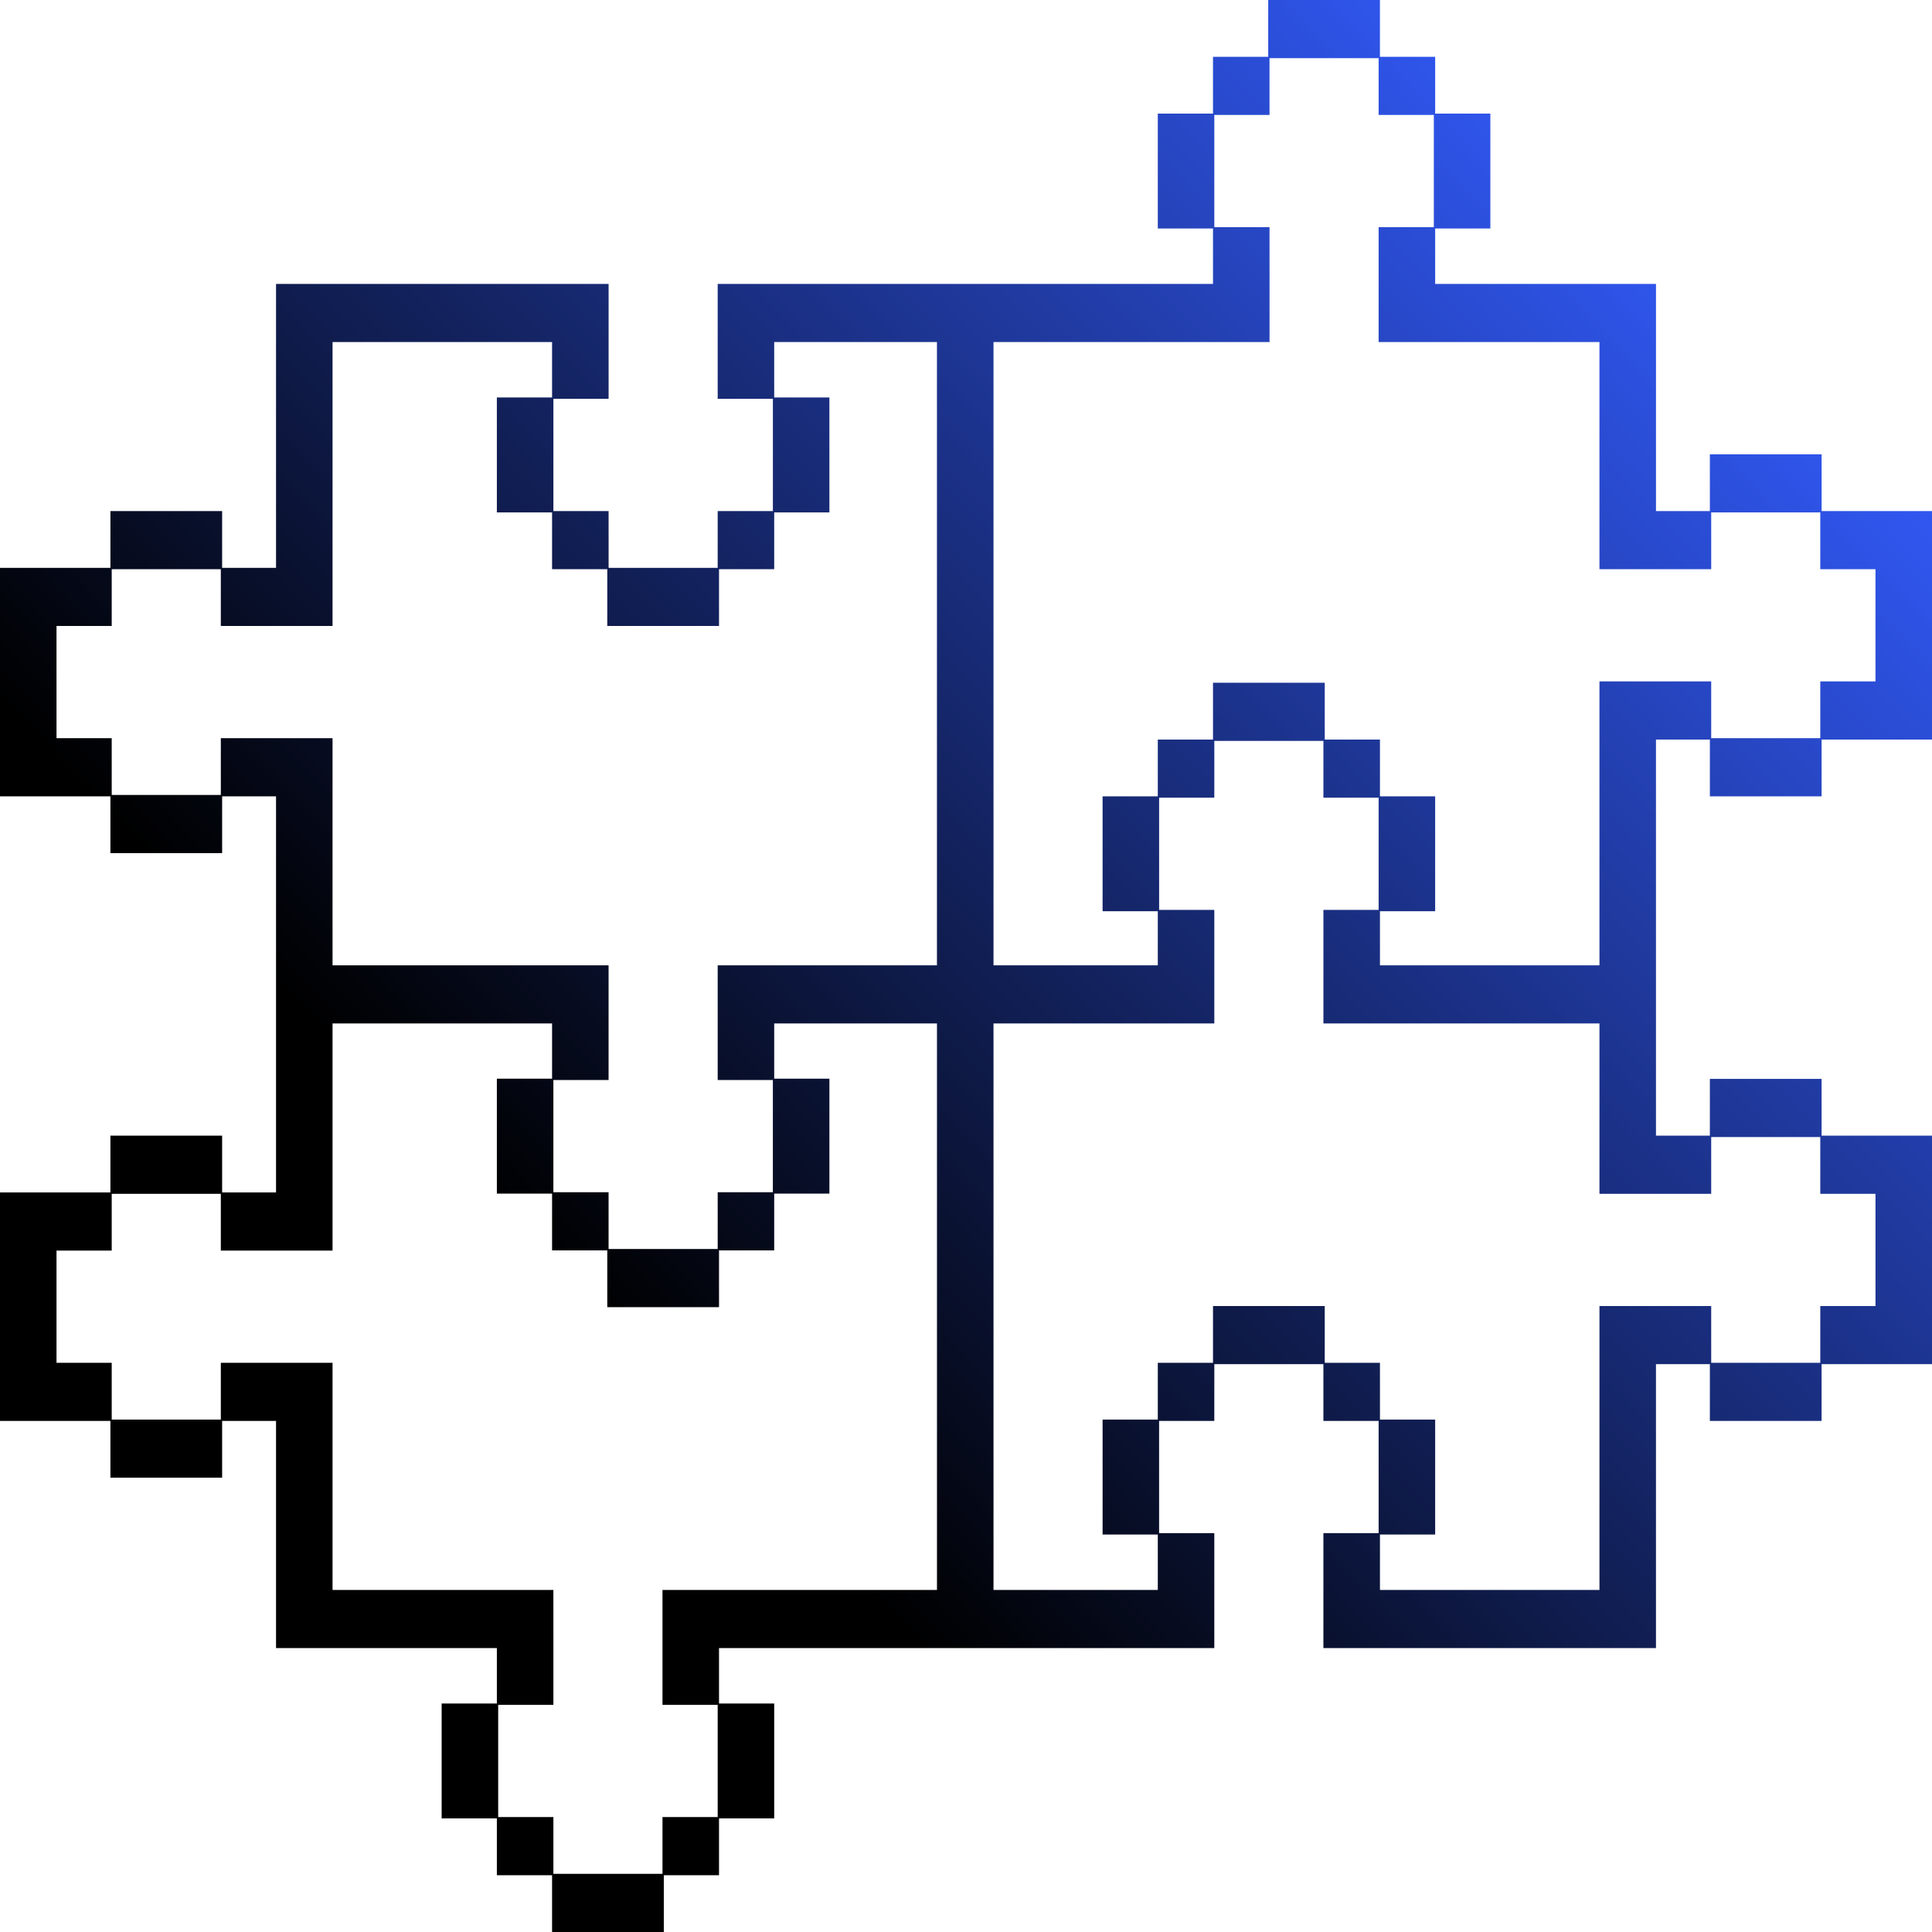 <svg width="80" height="80" viewBox="0 0 80 80" fill="none" xmlns="http://www.w3.org/2000/svg">
<path d="M77.715 21.162H75.429V18.811H70.802V21.162H68.571V11.757H59.427V9.461H61.712V4.703H59.427V2.352H57.14V0H52.514V2.352H50.228V4.703H47.942V9.461H50.228V11.757H29.718V16.515H32.004V21.162H29.718V23.513H25.201V21.162H22.915V16.515H25.201V11.757H11.43V23.513H9.198V21.162H4.572V23.513H0V32.974H4.572V35.325H9.198V32.974H11.43V49.377H9.198V47.026H4.572V49.377H0V58.838H4.572V61.189H9.198V58.838H11.43V68.243H20.574V70.539H18.288V75.297H20.574V77.648H22.86V80H27.487V77.648H29.773V75.297H32.058V70.539H29.773V68.243H50.282V63.484H47.996V58.838H50.282V56.487H54.799V58.838H57.086V63.484H54.799V68.243H68.57V56.487H70.802V58.838H75.428V56.487H80V47.026H75.428V44.675H70.802V47.026H68.57V30.623H70.802V32.974H75.428V30.623H80V21.162H77.715ZM77.66 25.921V28.215H75.374V30.567H70.857V28.215H68.516L66.23 28.216V30.567V39.972H57.141V37.733H59.427V32.974H57.141V30.623H54.855V28.271H50.228V30.623H47.942V32.974H45.656V37.733H47.942V39.972H41.139V14.164H52.569V11.757L52.568 9.405H50.282V4.759H52.568V2.408H57.086V4.759H59.372V9.405H57.086V11.813L57.086 14.164H66.23V21.218V23.569H70.857V21.218H75.374V23.569H77.66V25.921ZM66.23 44.731V47.082V49.433H68.571H70.857V47.082H75.374V49.433H77.66V54.079H75.374V56.431H70.857V54.079H66.23V56.431V65.836H57.141V63.541H59.427V58.782H57.141V56.431H54.855V54.079H50.228V56.431H47.942V58.782H45.656V63.541H47.942V65.836H41.139V42.379H50.282V37.676H47.997V33.03H50.282V30.679H54.8V33.03H57.086V37.676H54.8V42.379H66.23V44.731ZM29.718 65.836H27.432V68.243L27.432 70.595H29.718V75.241H27.432V77.592H22.915V75.241H20.629V70.595H22.915V68.187L22.914 65.836H13.77V58.782V56.431H11.485H9.144V58.782H4.626V56.431H2.34V51.785H4.626V49.433H9.144V51.785H11.485L13.77 51.784V49.433V42.379L16.002 42.379H22.86V44.665H20.574V49.424H22.86V51.775H25.146V54.126H29.773V51.775H32.058V49.424H34.344V44.665H32.058V42.379H38.798V65.836H29.718ZM13.77 37.621V32.918V30.567H9.144V32.918H4.626V30.567H2.34V25.921H4.626V23.569H9.144V25.921H13.77V23.569V14.164H22.86V16.459H20.574V21.218H22.86V23.569H25.146V25.921H29.773V23.569H32.058V21.218H34.344V16.459H32.058V14.164H38.797V39.972H29.718V44.721H32.003V49.367H29.718V51.718H25.2V49.367H22.914V44.721H25.2V39.972H13.77L13.77 37.621Z" fill="url(#paint0_linear_707_1753)"/>
<defs>
<linearGradient id="paint0_linear_707_1753" x1="8.8" y1="70" x2="72.4" y2="8" gradientUnits="userSpaceOnUse">
<stop/>
<stop offset="0.25"/>
<stop offset="1" stop-color="#335CFF"/>
</linearGradient>
</defs>
</svg>
